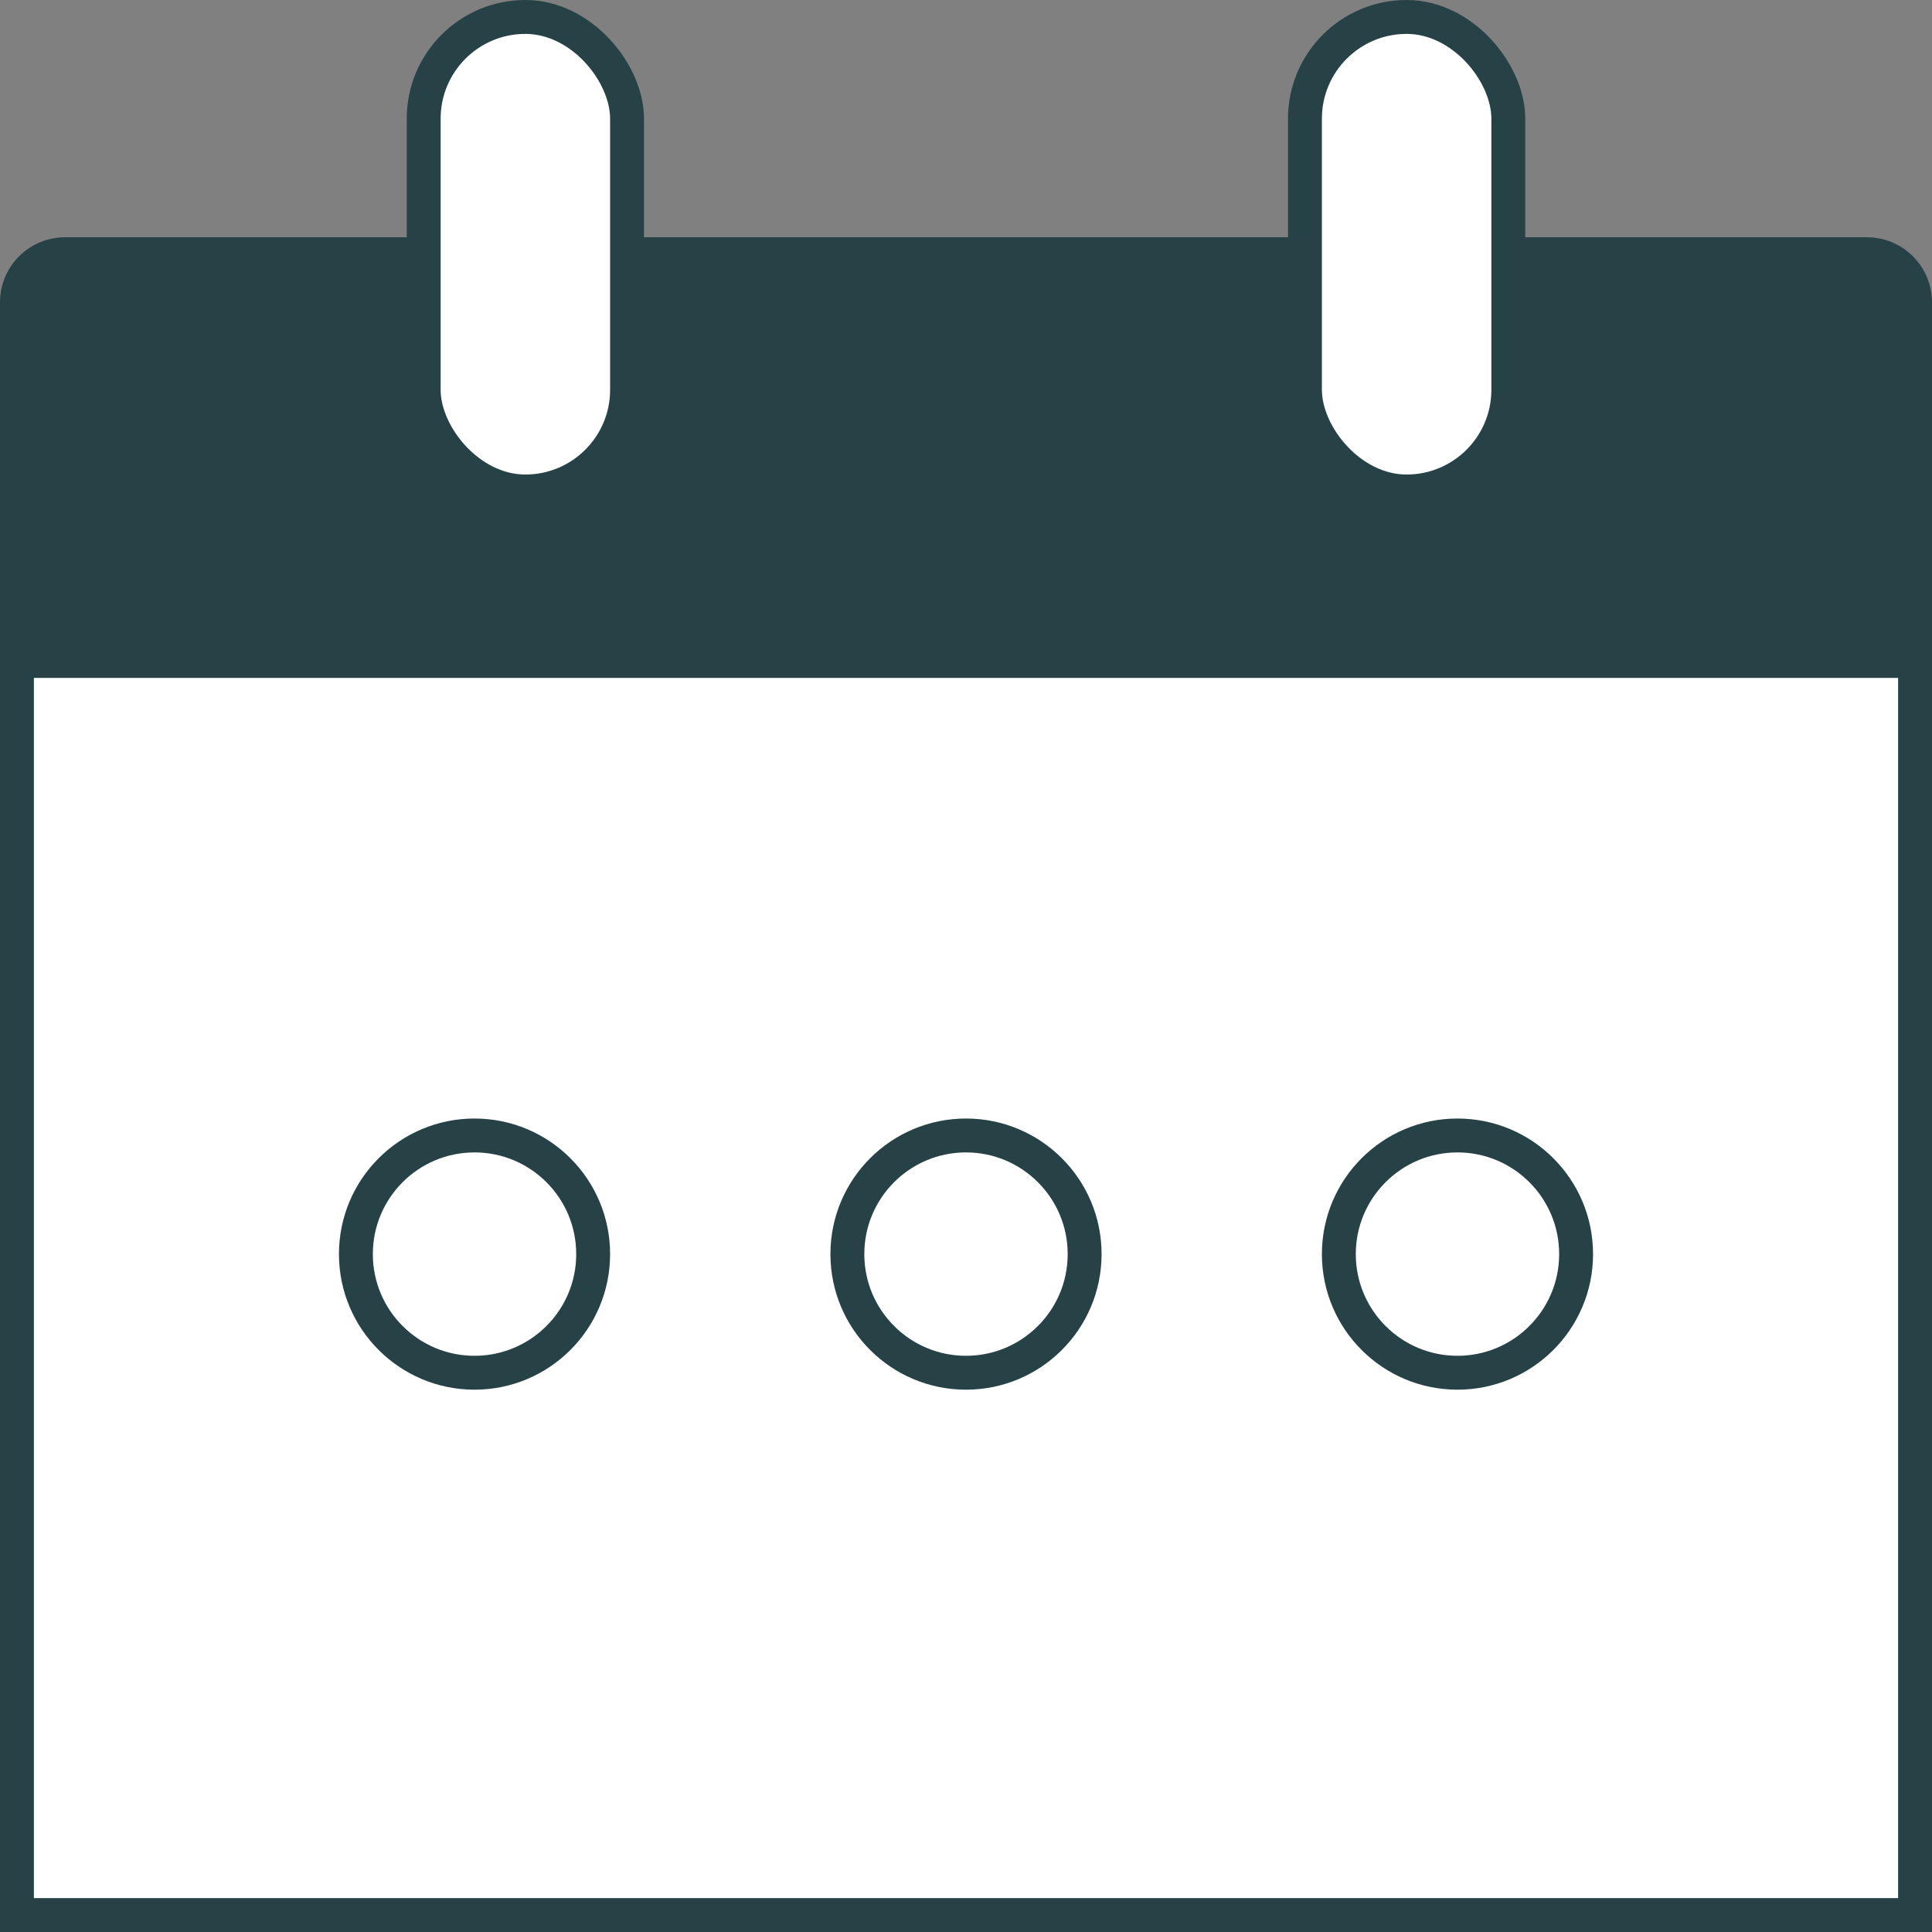 <svg xmlns="http://www.w3.org/2000/svg" viewBox="0 0 57 57"><rect x="0" y="0" width="57" height="57" fill="#808080" stroke="none"/><defs><style>.cls-1{fill:#fff;stroke:#274247;stroke-miterlimit:10;}.cls-2{fill:#274247;}</style></defs><title>Asset 5</title><g id="Layer_2" data-name="Layer 2"><g id="Layer_1-2" data-name="Layer 1"><path class="cls-1" d="M1.92,7.5H55.08A1.42,1.42,0,0,1,56.5,8.92V56.5a0,0,0,0,1,0,0H.5a0,0,0,0,1,0,0V8.92A1.42,1.42,0,0,1,1.92,7.5Z"/><polygon class="cls-2" points="56.04 20 0.78 20 0.78 8.5 2.14 7.5 54.86 7.5 56.04 8.38 56.04 20"/><circle class="cls-1" cx="28.5" cy="37" r="3.5"/><circle class="cls-1" cx="14" cy="37" r="3.5"/><circle class="cls-1" cx="43" cy="37" r="3.5"/><rect class="cls-1" x="12.5" y="0.5" width="6" height="14" rx="3"/><rect class="cls-1" x="38.5" y="0.5" width="6" height="14" rx="3"/></g></g></svg>